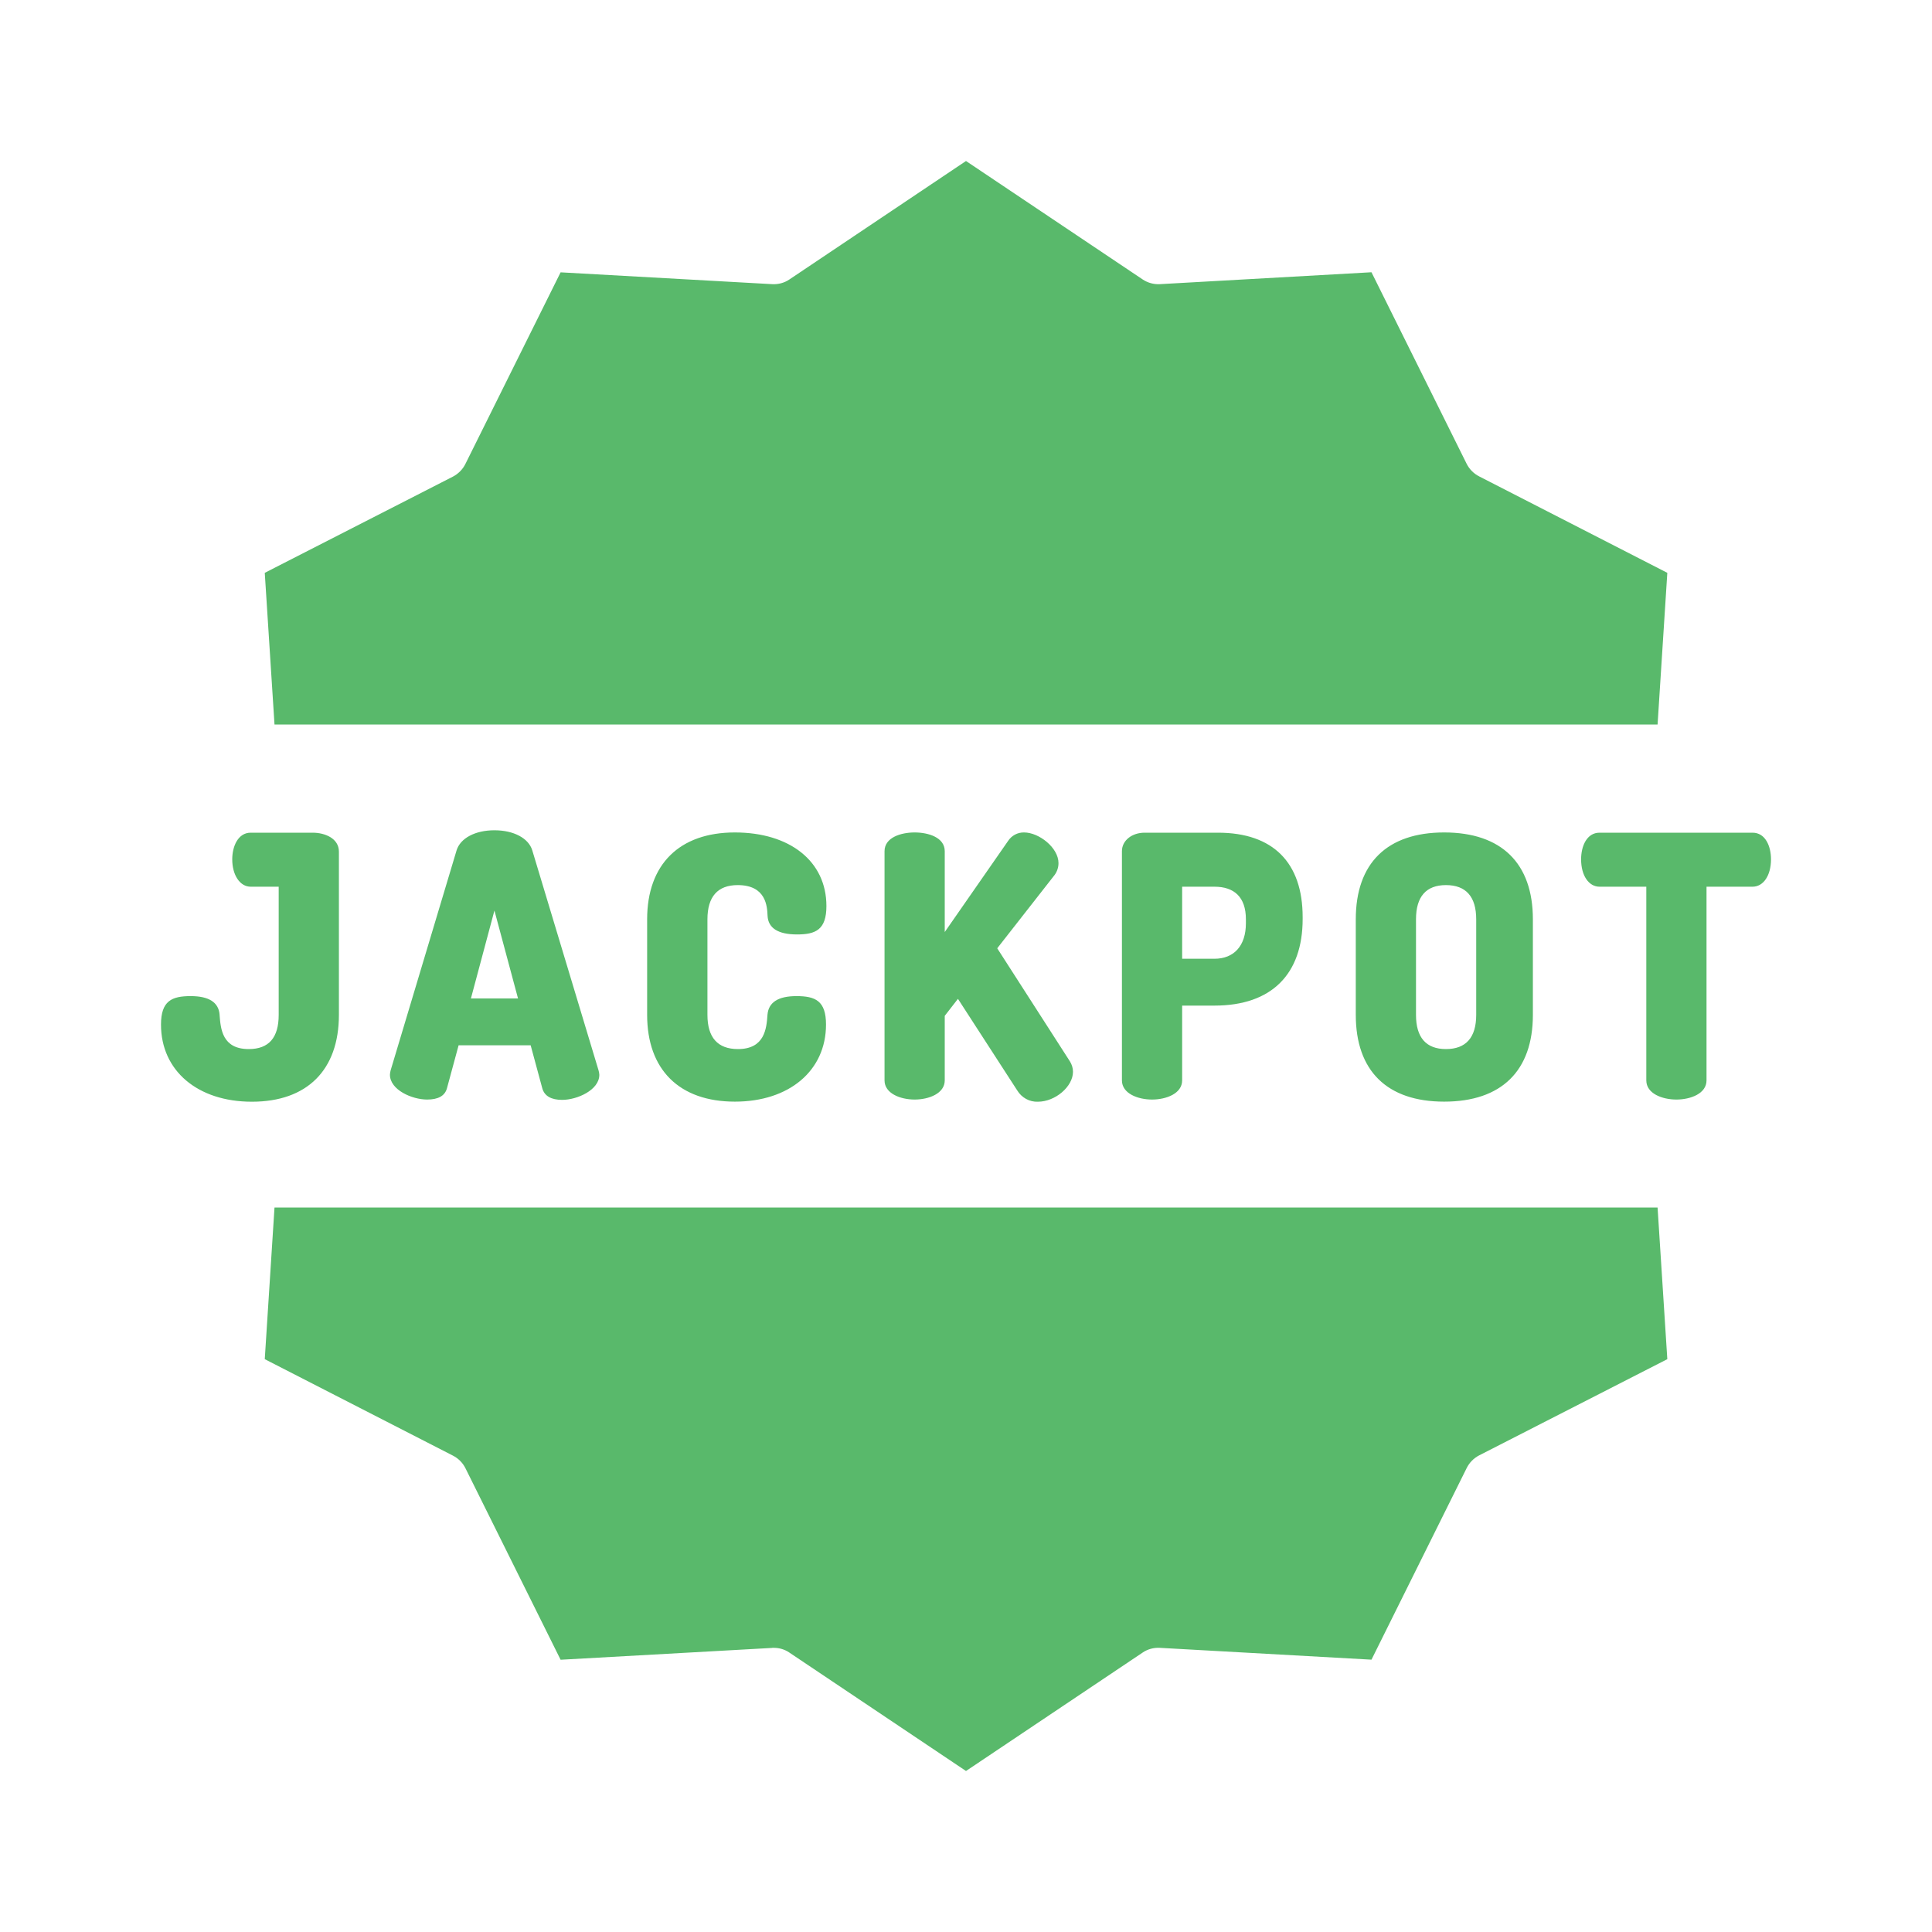 <svg width="24" height="24" viewBox="0 0 24 24" fill="none" xmlns="http://www.w3.org/2000/svg">
<path fill-rule="evenodd" clip-rule="evenodd" d="M20.591 9L20.712 7.116L18.375 5.918C18.308 5.884 18.253 5.829 18.219 5.761L17.037 3.382L14.407 3.53C14.332 3.534 14.257 3.513 14.194 3.471L12 2L9.807 3.471C9.744 3.514 9.669 3.534 9.594 3.53L6.964 3.383L5.782 5.762C5.748 5.831 5.693 5.886 5.626 5.921L3.289 7.116L3.41 9H20.591ZM3.41 15L3.289 16.884L5.626 18.082C5.693 18.116 5.748 18.171 5.782 18.239L6.964 20.618L9.593 20.471L9.594 20.47H9.594L9.604 20.47L9.613 20.47C9.682 20.47 9.749 20.49 9.806 20.529L12 22L14.194 20.529C14.257 20.486 14.332 20.466 14.407 20.47L17.037 20.617L18.219 18.238C18.253 18.169 18.307 18.114 18.375 18.079L20.712 16.884L20.591 15H3.41ZM4.21 10.579V12.607C4.21 13.292 3.815 13.686 3.129 13.686C2.455 13.686 2 13.301 2 12.728C2 12.432 2.135 12.374 2.369 12.374C2.596 12.374 2.716 12.452 2.728 12.605L2.728 12.61C2.741 12.78 2.76 13.032 3.09 13.032C3.341 13.032 3.462 12.889 3.462 12.607V11.015H3.114C2.98 11.015 2.885 10.87 2.885 10.675C2.885 10.515 2.956 10.344 3.114 10.344H3.884C4.039 10.344 4.21 10.416 4.21 10.579ZM5.552 13.52L5.697 12.985H6.592L6.737 13.521C6.764 13.616 6.849 13.663 6.983 13.663C7.171 13.663 7.445 13.54 7.445 13.352C7.444 13.333 7.441 13.314 7.435 13.295L6.612 10.563C6.566 10.412 6.381 10.314 6.142 10.314C5.903 10.314 5.719 10.412 5.672 10.563L4.853 13.295C4.848 13.313 4.845 13.331 4.844 13.35C4.844 13.539 5.118 13.659 5.306 13.659C5.44 13.659 5.525 13.616 5.552 13.52ZM6.142 11.311L6.435 12.403H5.85L6.142 11.311ZM9.535 11.377C9.53 11.262 9.519 10.995 9.164 10.995C8.916 10.995 8.788 11.138 8.788 11.42V12.607C8.788 12.889 8.916 13.032 9.167 13.032C9.501 13.032 9.522 12.775 9.534 12.605C9.547 12.451 9.667 12.374 9.894 12.374C10.128 12.374 10.261 12.432 10.261 12.727C10.261 13.301 9.803 13.685 9.129 13.685C8.443 13.685 8.039 13.292 8.039 12.607V11.42C8.039 10.735 8.443 10.341 9.128 10.341C9.813 10.341 10.266 10.7 10.266 11.255C10.266 11.55 10.132 11.608 9.901 11.608C9.667 11.608 9.543 11.53 9.535 11.377ZM11.362 10.341C11.194 10.341 10.988 10.402 10.988 10.574V13.421C10.988 13.584 11.186 13.659 11.362 13.659C11.538 13.659 11.736 13.584 11.736 13.421V12.619L11.9 12.408L12.636 13.545C12.691 13.636 12.789 13.69 12.893 13.686C13.109 13.686 13.329 13.498 13.329 13.314C13.329 13.268 13.315 13.224 13.291 13.185L12.388 11.78L13.101 10.869C13.132 10.826 13.149 10.775 13.149 10.722C13.149 10.529 12.905 10.341 12.722 10.341C12.641 10.339 12.565 10.38 12.521 10.449L11.736 11.578V10.574C11.736 10.402 11.531 10.341 11.362 10.341ZM14.685 12.492V13.421C14.685 13.585 14.487 13.659 14.311 13.659C14.135 13.659 13.937 13.584 13.937 13.421V10.574C13.937 10.441 14.061 10.344 14.219 10.344H15.13C15.814 10.344 16.182 10.715 16.182 11.393V11.416C16.182 12.1 15.798 12.492 15.086 12.492H14.685ZM15.086 11.015H14.685V11.91H15.086C15.33 11.91 15.477 11.748 15.477 11.469V11.42C15.477 11.142 15.33 11.015 15.086 11.015ZM17.94 10.341C17.23 10.341 16.842 10.724 16.842 11.42V12.607C16.842 13.302 17.23 13.685 17.94 13.685C18.652 13.685 19.042 13.302 19.042 12.607V11.42C19.042 10.724 18.652 10.341 17.94 10.341ZM18.338 12.607C18.338 12.889 18.21 13.032 17.962 13.032C17.716 13.032 17.59 12.889 17.59 12.607V11.42C17.59 11.138 17.716 10.995 17.962 10.995C18.21 10.995 18.338 11.138 18.338 11.42V12.607ZM19.87 10.344H21.771C21.929 10.344 22 10.51 22 10.675C22 10.875 21.906 11.015 21.771 11.015H21.199V13.421C21.199 13.585 21.001 13.659 20.825 13.659C20.649 13.659 20.451 13.585 20.451 13.421V11.015H19.87C19.735 11.015 19.641 10.875 19.641 10.675C19.641 10.51 19.712 10.344 19.87 10.344Z" fill="#59B96B"/>
</svg>

